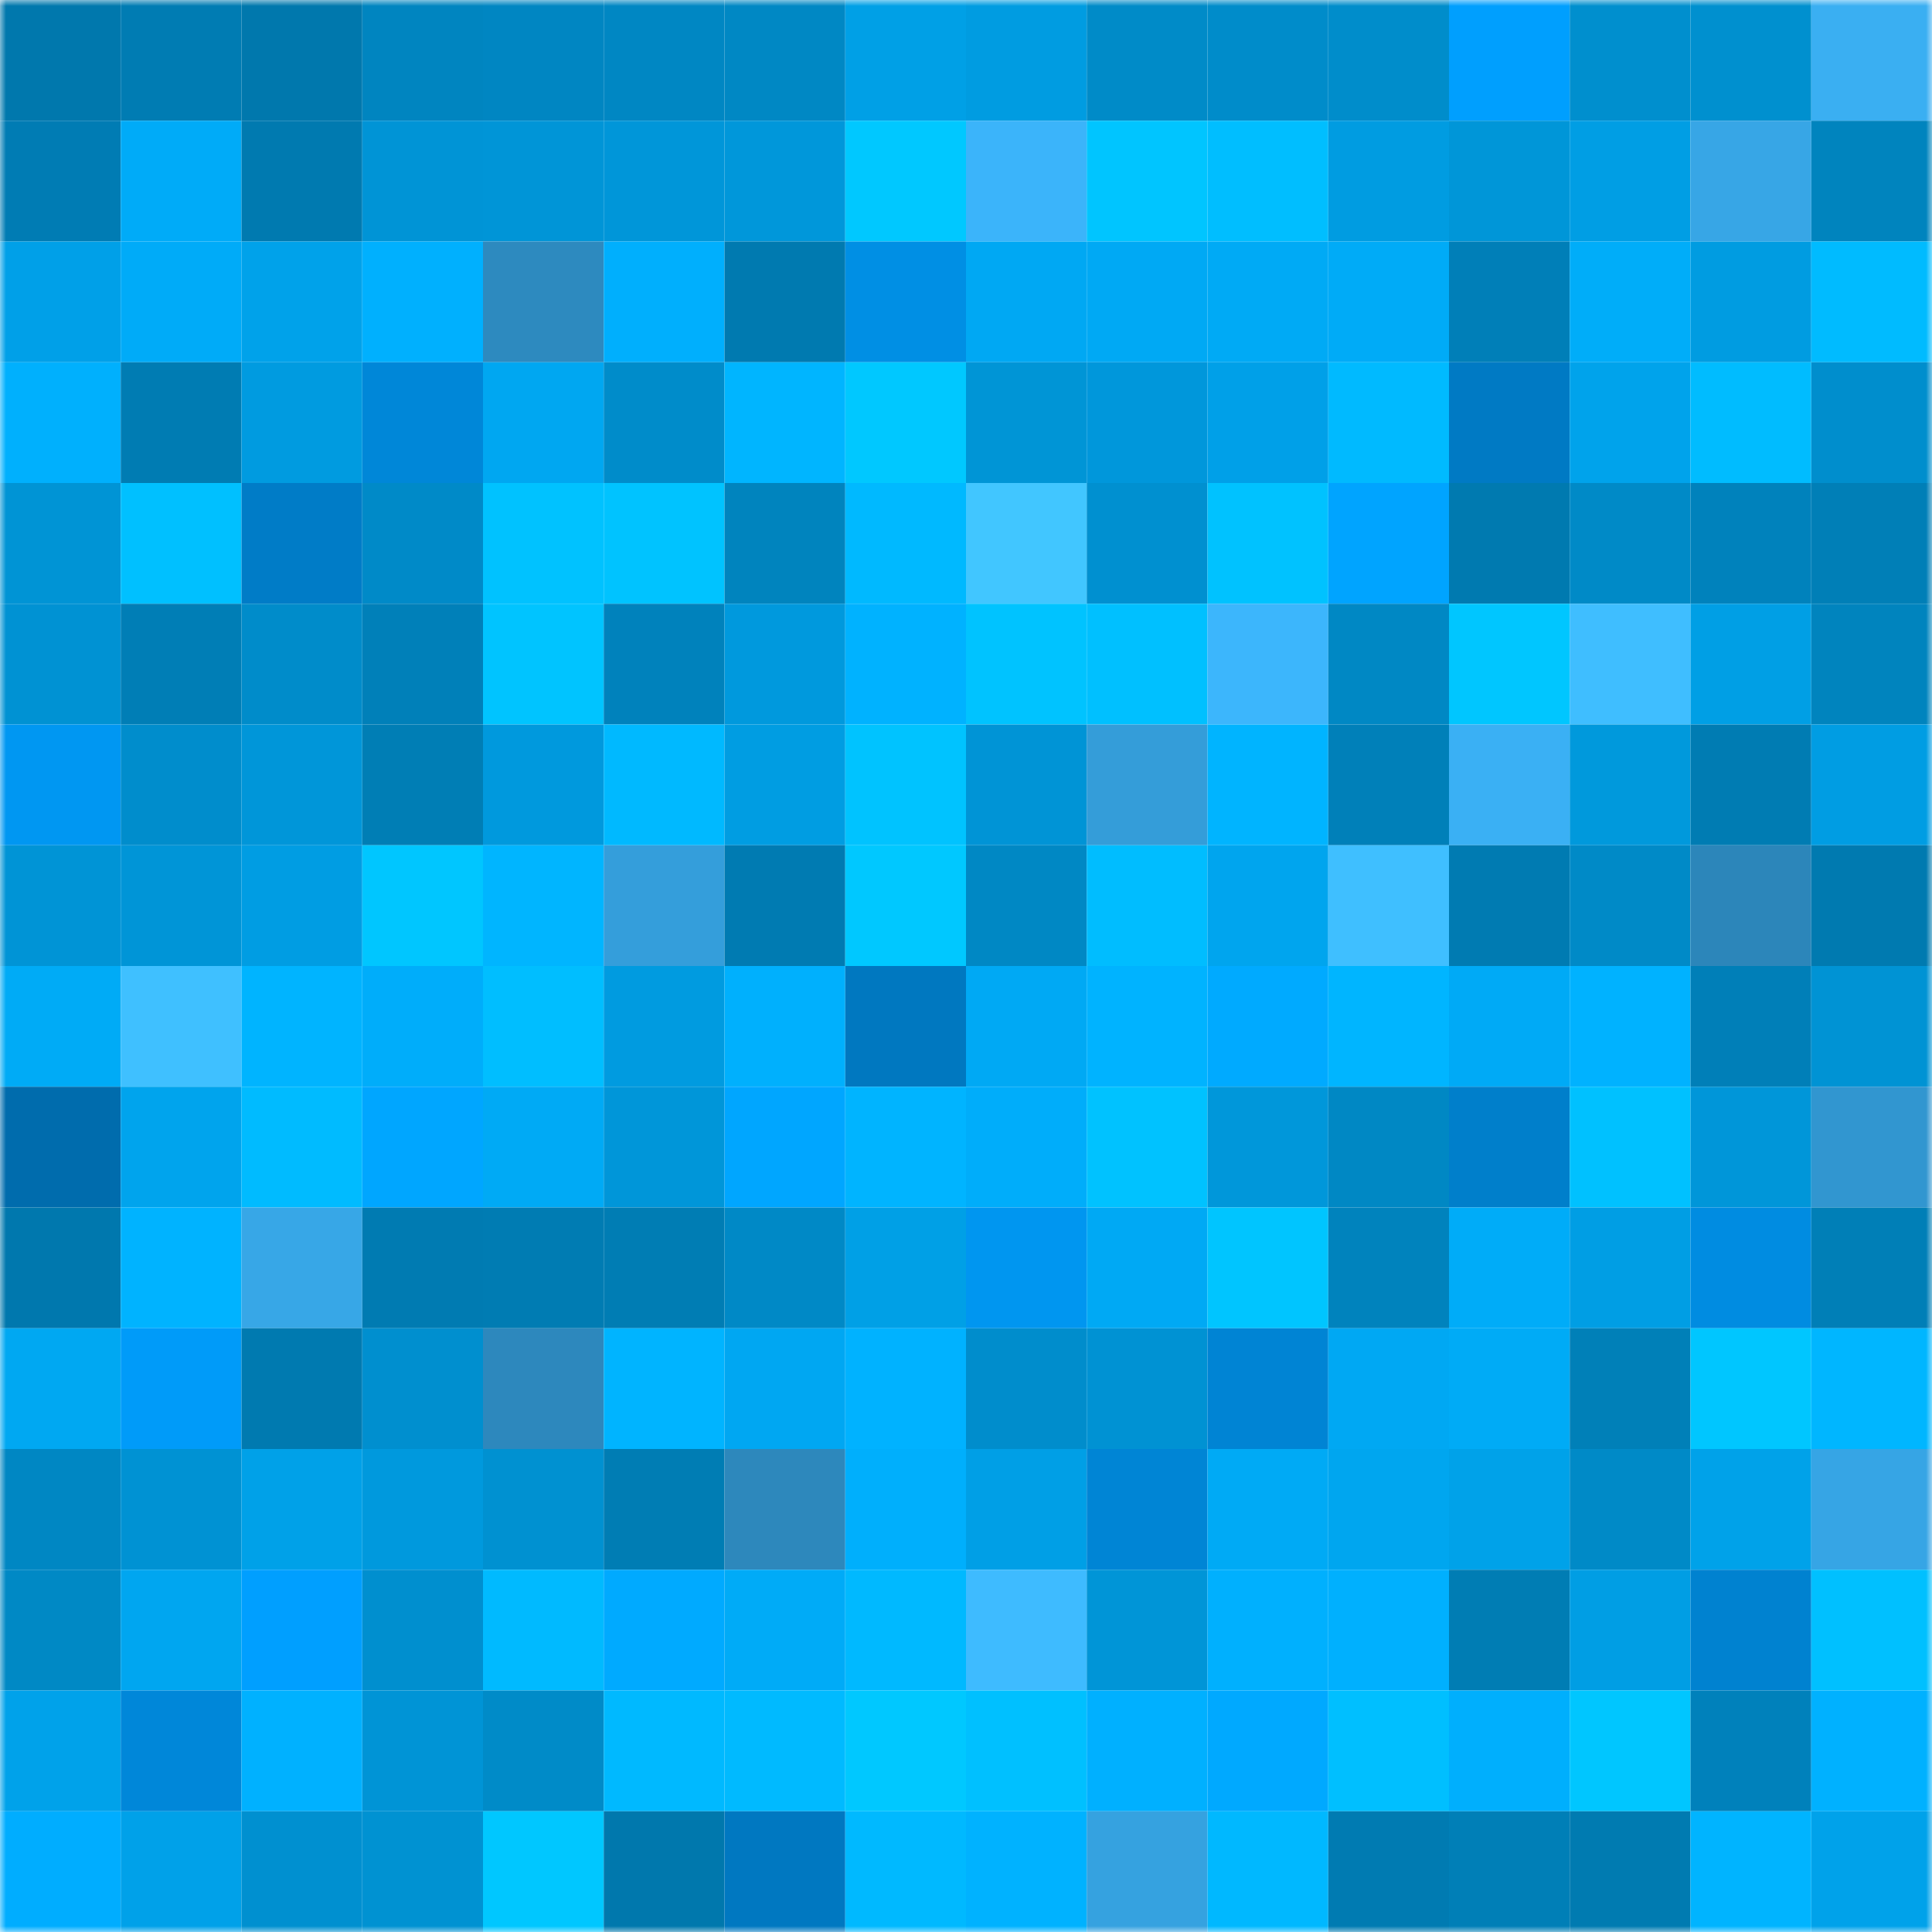 <svg viewBox="0 0 160 160" fill="none" role="img" xmlns="http://www.w3.org/2000/svg" width="240" height="240" name="ens%2Crafzuki.eth"><mask id="1311354663" mask-type="alpha" maskUnits="userSpaceOnUse" x="0" y="0" width="160" height="160"><rect width="160" height="160" fill="#FFFFFF"></rect></mask><g mask="url(#1311354663)"><rect x="0" y="0" width="10" height="10" fill="#0078ad"></rect><rect x="10" y="0" width="10" height="10" fill="#007cb3"></rect><rect x="20" y="0" width="10" height="10" fill="#0078ad"></rect><rect x="30" y="0" width="10" height="10" fill="#0085c0"></rect><rect x="40" y="0" width="10" height="10" fill="#0086c2"></rect><rect x="50" y="0" width="10" height="10" fill="#0087c3"></rect><rect x="60" y="0" width="10" height="10" fill="#0088c4"></rect><rect x="70" y="0" width="10" height="10" fill="#00a0e6"></rect><rect x="80" y="0" width="10" height="10" fill="#009ce1"></rect><rect x="90" y="0" width="10" height="10" fill="#008bc8"></rect><rect x="100" y="0" width="10" height="10" fill="#008cca"></rect><rect x="110" y="0" width="10" height="10" fill="#008dcb"></rect><rect x="120" y="0" width="10" height="10" fill="#009ffe"></rect><rect x="130" y="0" width="10" height="10" fill="#008fce"></rect><rect x="140" y="0" width="10" height="10" fill="#0090cf"></rect><rect x="150" y="0" width="10" height="10" fill="#3aaff2"></rect><rect x="0" y="10" width="10" height="10" fill="#007cb4"></rect><rect x="10" y="10" width="10" height="10" fill="#00abf8"></rect><rect x="20" y="10" width="10" height="10" fill="#007ab0"></rect><rect x="30" y="10" width="10" height="10" fill="#0094d6"></rect><rect x="40" y="10" width="10" height="10" fill="#0095d7"></rect><rect x="50" y="10" width="10" height="10" fill="#0096d9"></rect><rect x="60" y="10" width="10" height="10" fill="#0097da"></rect><rect x="70" y="10" width="10" height="10" fill="#00c8ff"></rect><rect x="80" y="10" width="10" height="10" fill="#3bb4fa"></rect><rect x="90" y="10" width="10" height="10" fill="#00c5ff"></rect><rect x="100" y="10" width="10" height="10" fill="#00beff"></rect><rect x="110" y="10" width="10" height="10" fill="#009ce1"></rect><rect x="120" y="10" width="10" height="10" fill="#0096d8"></rect><rect x="130" y="10" width="10" height="10" fill="#009ee4"></rect><rect x="140" y="10" width="10" height="10" fill="#37a6e6"></rect><rect x="150" y="10" width="10" height="10" fill="#0084be"></rect><rect x="0" y="20" width="10" height="10" fill="#00a0e8"></rect><rect x="10" y="20" width="10" height="10" fill="#00abf8"></rect><rect x="20" y="20" width="10" height="10" fill="#00a2ea"></rect><rect x="30" y="20" width="10" height="10" fill="#00b0fe"></rect><rect x="40" y="20" width="10" height="10" fill="#2d8abf"></rect><rect x="50" y="20" width="10" height="10" fill="#00affd"></rect><rect x="60" y="20" width="10" height="10" fill="#007ab0"></rect><rect x="70" y="20" width="10" height="10" fill="#008fe4"></rect><rect x="80" y="20" width="10" height="10" fill="#00a8f3"></rect><rect x="90" y="20" width="10" height="10" fill="#00a9f4"></rect><rect x="100" y="20" width="10" height="10" fill="#00aaf5"></rect><rect x="110" y="20" width="10" height="10" fill="#00abf7"></rect><rect x="120" y="20" width="10" height="10" fill="#007fb8"></rect><rect x="130" y="20" width="10" height="10" fill="#00adf9"></rect><rect x="140" y="20" width="10" height="10" fill="#009ce1"></rect><rect x="150" y="20" width="10" height="10" fill="#00bbff"></rect><rect x="0" y="30" width="10" height="10" fill="#00b0fd"></rect><rect x="10" y="30" width="10" height="10" fill="#007cb3"></rect><rect x="20" y="30" width="10" height="10" fill="#009be0"></rect><rect x="30" y="30" width="10" height="10" fill="#0087d8"></rect><rect x="40" y="30" width="10" height="10" fill="#00a7f1"></rect><rect x="50" y="30" width="10" height="10" fill="#008cca"></rect><rect x="60" y="30" width="10" height="10" fill="#00b5ff"></rect><rect x="70" y="30" width="10" height="10" fill="#00c8ff"></rect><rect x="80" y="30" width="10" height="10" fill="#0095d6"></rect><rect x="90" y="30" width="10" height="10" fill="#0097db"></rect><rect x="100" y="30" width="10" height="10" fill="#00a0e8"></rect><rect x="110" y="30" width="10" height="10" fill="#00baff"></rect><rect x="120" y="30" width="10" height="10" fill="#007ac4"></rect><rect x="130" y="30" width="10" height="10" fill="#00a3eb"></rect><rect x="140" y="30" width="10" height="10" fill="#00bcff"></rect><rect x="150" y="30" width="10" height="10" fill="#008ecd"></rect><rect x="0" y="40" width="10" height="10" fill="#0094d5"></rect><rect x="10" y="40" width="10" height="10" fill="#00c0ff"></rect><rect x="20" y="40" width="10" height="10" fill="#007cc7"></rect><rect x="30" y="40" width="10" height="10" fill="#008ac8"></rect><rect x="40" y="40" width="10" height="10" fill="#00c2ff"></rect><rect x="50" y="40" width="10" height="10" fill="#00c3ff"></rect><rect x="60" y="40" width="10" height="10" fill="#0084be"></rect><rect x="70" y="40" width="10" height="10" fill="#00b9ff"></rect><rect x="80" y="40" width="10" height="10" fill="#41c6ff"></rect><rect x="90" y="40" width="10" height="10" fill="#0090d0"></rect><rect x="100" y="40" width="10" height="10" fill="#00c2ff"></rect><rect x="110" y="40" width="10" height="10" fill="#00a4ff"></rect><rect x="120" y="40" width="10" height="10" fill="#007ab0"></rect><rect x="130" y="40" width="10" height="10" fill="#008ac7"></rect><rect x="140" y="40" width="10" height="10" fill="#0082bc"></rect><rect x="150" y="40" width="10" height="10" fill="#007fb7"></rect><rect x="0" y="50" width="10" height="10" fill="#0092d3"></rect><rect x="10" y="50" width="10" height="10" fill="#007eb6"></rect><rect x="20" y="50" width="10" height="10" fill="#008cca"></rect><rect x="30" y="50" width="10" height="10" fill="#0080b9"></rect><rect x="40" y="50" width="10" height="10" fill="#00c4ff"></rect><rect x="50" y="50" width="10" height="10" fill="#0082bc"></rect><rect x="60" y="50" width="10" height="10" fill="#0099dd"></rect><rect x="70" y="50" width="10" height="10" fill="#00b2ff"></rect><rect x="80" y="50" width="10" height="10" fill="#00c3ff"></rect><rect x="90" y="50" width="10" height="10" fill="#00c0ff"></rect><rect x="100" y="50" width="10" height="10" fill="#3cb6fc"></rect><rect x="110" y="50" width="10" height="10" fill="#0088c4"></rect><rect x="120" y="50" width="10" height="10" fill="#00c6ff"></rect><rect x="130" y="50" width="10" height="10" fill="#3fbeff"></rect><rect x="140" y="50" width="10" height="10" fill="#009fe5"></rect><rect x="150" y="50" width="10" height="10" fill="#0084be"></rect><rect x="0" y="60" width="10" height="10" fill="#0097f2"></rect><rect x="10" y="60" width="10" height="10" fill="#008dcc"></rect><rect x="20" y="60" width="10" height="10" fill="#0096d9"></rect><rect x="30" y="60" width="10" height="10" fill="#007eb5"></rect><rect x="40" y="60" width="10" height="10" fill="#0099dd"></rect><rect x="50" y="60" width="10" height="10" fill="#00b9ff"></rect><rect x="60" y="60" width="10" height="10" fill="#009de2"></rect><rect x="70" y="60" width="10" height="10" fill="#00c3ff"></rect><rect x="80" y="60" width="10" height="10" fill="#0094d6"></rect><rect x="90" y="60" width="10" height="10" fill="#349dd9"></rect><rect x="100" y="60" width="10" height="10" fill="#00b4ff"></rect><rect x="110" y="60" width="10" height="10" fill="#0080b9"></rect><rect x="120" y="60" width="10" height="10" fill="#3ab0f4"></rect><rect x="130" y="60" width="10" height="10" fill="#0099dc"></rect><rect x="140" y="60" width="10" height="10" fill="#007cb3"></rect><rect x="150" y="60" width="10" height="10" fill="#009de3"></rect><rect x="0" y="70" width="10" height="10" fill="#0094d6"></rect><rect x="10" y="70" width="10" height="10" fill="#0095d7"></rect><rect x="20" y="70" width="10" height="10" fill="#009de3"></rect><rect x="30" y="70" width="10" height="10" fill="#00c6ff"></rect><rect x="40" y="70" width="10" height="10" fill="#00b5ff"></rect><rect x="50" y="70" width="10" height="10" fill="#349edb"></rect><rect x="60" y="70" width="10" height="10" fill="#007bb2"></rect><rect x="70" y="70" width="10" height="10" fill="#00c8ff"></rect><rect x="80" y="70" width="10" height="10" fill="#0088c4"></rect><rect x="90" y="70" width="10" height="10" fill="#00bdff"></rect><rect x="100" y="70" width="10" height="10" fill="#00a5ee"></rect><rect x="110" y="70" width="10" height="10" fill="#3fbfff"></rect><rect x="120" y="70" width="10" height="10" fill="#007bb2"></rect><rect x="130" y="70" width="10" height="10" fill="#008ac7"></rect><rect x="140" y="70" width="10" height="10" fill="#2c86ba"></rect><rect x="150" y="70" width="10" height="10" fill="#007ab0"></rect><rect x="0" y="80" width="10" height="10" fill="#00abf6"></rect><rect x="10" y="80" width="10" height="10" fill="#3fc0ff"></rect><rect x="20" y="80" width="10" height="10" fill="#00b4ff"></rect><rect x="30" y="80" width="10" height="10" fill="#00adfa"></rect><rect x="40" y="80" width="10" height="10" fill="#00beff"></rect><rect x="50" y="80" width="10" height="10" fill="#009be0"></rect><rect x="60" y="80" width="10" height="10" fill="#00b0fd"></rect><rect x="70" y="80" width="10" height="10" fill="#0078c0"></rect><rect x="80" y="80" width="10" height="10" fill="#00a9f4"></rect><rect x="90" y="80" width="10" height="10" fill="#00b3ff"></rect><rect x="100" y="80" width="10" height="10" fill="#00aaff"></rect><rect x="110" y="80" width="10" height="10" fill="#00b5ff"></rect><rect x="120" y="80" width="10" height="10" fill="#00aaf6"></rect><rect x="130" y="80" width="10" height="10" fill="#00b2ff"></rect><rect x="140" y="80" width="10" height="10" fill="#007fb8"></rect><rect x="150" y="80" width="10" height="10" fill="#0093d4"></rect><rect x="0" y="90" width="10" height="10" fill="#006cad"></rect><rect x="10" y="90" width="10" height="10" fill="#00a4ed"></rect><rect x="20" y="90" width="10" height="10" fill="#00bbff"></rect><rect x="30" y="90" width="10" height="10" fill="#00a6ff"></rect><rect x="40" y="90" width="10" height="10" fill="#00aaf5"></rect><rect x="50" y="90" width="10" height="10" fill="#0096d9"></rect><rect x="60" y="90" width="10" height="10" fill="#00a6ff"></rect><rect x="70" y="90" width="10" height="10" fill="#00b4ff"></rect><rect x="80" y="90" width="10" height="10" fill="#00adfa"></rect><rect x="90" y="90" width="10" height="10" fill="#00c2ff"></rect><rect x="100" y="90" width="10" height="10" fill="#0097da"></rect><rect x="110" y="90" width="10" height="10" fill="#0088c4"></rect><rect x="120" y="90" width="10" height="10" fill="#007fcb"></rect><rect x="130" y="90" width="10" height="10" fill="#00c1ff"></rect><rect x="140" y="90" width="10" height="10" fill="#0096d9"></rect><rect x="150" y="90" width="10" height="10" fill="#3196d0"></rect><rect x="0" y="100" width="10" height="10" fill="#0078ae"></rect><rect x="10" y="100" width="10" height="10" fill="#00b3ff"></rect><rect x="20" y="100" width="10" height="10" fill="#37a7e7"></rect><rect x="30" y="100" width="10" height="10" fill="#007bb2"></rect><rect x="40" y="100" width="10" height="10" fill="#007cb3"></rect><rect x="50" y="100" width="10" height="10" fill="#007db4"></rect><rect x="60" y="100" width="10" height="10" fill="#0089c6"></rect><rect x="70" y="100" width="10" height="10" fill="#00a0e6"></rect><rect x="80" y="100" width="10" height="10" fill="#0096f0"></rect><rect x="90" y="100" width="10" height="10" fill="#00a9f4"></rect><rect x="100" y="100" width="10" height="10" fill="#00c5ff"></rect><rect x="110" y="100" width="10" height="10" fill="#0083bd"></rect><rect x="120" y="100" width="10" height="10" fill="#00acf8"></rect><rect x="130" y="100" width="10" height="10" fill="#009ee4"></rect><rect x="140" y="100" width="10" height="10" fill="#008ce1"></rect><rect x="150" y="100" width="10" height="10" fill="#007fb7"></rect><rect x="0" y="110" width="10" height="10" fill="#00a8f2"></rect><rect x="10" y="110" width="10" height="10" fill="#009bf9"></rect><rect x="20" y="110" width="10" height="10" fill="#007ab0"></rect><rect x="30" y="110" width="10" height="10" fill="#008fcf"></rect><rect x="40" y="110" width="10" height="10" fill="#2d88bd"></rect><rect x="50" y="110" width="10" height="10" fill="#00b4ff"></rect><rect x="60" y="110" width="10" height="10" fill="#00a7f2"></rect><rect x="70" y="110" width="10" height="10" fill="#00b2ff"></rect><rect x="80" y="110" width="10" height="10" fill="#008dcc"></rect><rect x="90" y="110" width="10" height="10" fill="#0092d3"></rect><rect x="100" y="110" width="10" height="10" fill="#0084d4"></rect><rect x="110" y="110" width="10" height="10" fill="#00a8f3"></rect><rect x="120" y="110" width="10" height="10" fill="#00abf6"></rect><rect x="130" y="110" width="10" height="10" fill="#0080b8"></rect><rect x="140" y="110" width="10" height="10" fill="#00c6ff"></rect><rect x="150" y="110" width="10" height="10" fill="#00b6ff"></rect><rect x="0" y="120" width="10" height="10" fill="#0087c3"></rect><rect x="10" y="120" width="10" height="10" fill="#0092d3"></rect><rect x="20" y="120" width="10" height="10" fill="#00a1e8"></rect><rect x="30" y="120" width="10" height="10" fill="#0099dd"></rect><rect x="40" y="120" width="10" height="10" fill="#0091d1"></rect><rect x="50" y="120" width="10" height="10" fill="#007db4"></rect><rect x="60" y="120" width="10" height="10" fill="#2d88bc"></rect><rect x="70" y="120" width="10" height="10" fill="#00affc"></rect><rect x="80" y="120" width="10" height="10" fill="#009fe6"></rect><rect x="90" y="120" width="10" height="10" fill="#0085d5"></rect><rect x="100" y="120" width="10" height="10" fill="#00aaf5"></rect><rect x="110" y="120" width="10" height="10" fill="#00a6ef"></rect><rect x="120" y="120" width="10" height="10" fill="#00a2e9"></rect><rect x="130" y="120" width="10" height="10" fill="#008ac7"></rect><rect x="140" y="120" width="10" height="10" fill="#00a2e9"></rect><rect x="150" y="120" width="10" height="10" fill="#36a5e5"></rect><rect x="0" y="130" width="10" height="10" fill="#0089c5"></rect><rect x="10" y="130" width="10" height="10" fill="#00a6f0"></rect><rect x="20" y="130" width="10" height="10" fill="#009fff"></rect><rect x="30" y="130" width="10" height="10" fill="#008fcf"></rect><rect x="40" y="130" width="10" height="10" fill="#00baff"></rect><rect x="50" y="130" width="10" height="10" fill="#00aaff"></rect><rect x="60" y="130" width="10" height="10" fill="#00abf7"></rect><rect x="70" y="130" width="10" height="10" fill="#00b9ff"></rect><rect x="80" y="130" width="10" height="10" fill="#3ebbff"></rect><rect x="90" y="130" width="10" height="10" fill="#0095d7"></rect><rect x="100" y="130" width="10" height="10" fill="#00b0fe"></rect><rect x="110" y="130" width="10" height="10" fill="#00b0fe"></rect><rect x="120" y="130" width="10" height="10" fill="#007db4"></rect><rect x="130" y="130" width="10" height="10" fill="#009ee4"></rect><rect x="140" y="130" width="10" height="10" fill="#0082d0"></rect><rect x="150" y="130" width="10" height="10" fill="#00c0ff"></rect><rect x="0" y="140" width="10" height="10" fill="#00a2ea"></rect><rect x="10" y="140" width="10" height="10" fill="#0087d9"></rect><rect x="20" y="140" width="10" height="10" fill="#00b1ff"></rect><rect x="30" y="140" width="10" height="10" fill="#0094d6"></rect><rect x="40" y="140" width="10" height="10" fill="#008bc8"></rect><rect x="50" y="140" width="10" height="10" fill="#00b9ff"></rect><rect x="60" y="140" width="10" height="10" fill="#00baff"></rect><rect x="70" y="140" width="10" height="10" fill="#00c8ff"></rect><rect x="80" y="140" width="10" height="10" fill="#00c0ff"></rect><rect x="90" y="140" width="10" height="10" fill="#00b0ff"></rect><rect x="100" y="140" width="10" height="10" fill="#00a9ff"></rect><rect x="110" y="140" width="10" height="10" fill="#00bfff"></rect><rect x="120" y="140" width="10" height="10" fill="#00affd"></rect><rect x="130" y="140" width="10" height="10" fill="#00c6ff"></rect><rect x="140" y="140" width="10" height="10" fill="#0081bb"></rect><rect x="150" y="140" width="10" height="10" fill="#00b1ff"></rect><rect x="0" y="150" width="10" height="10" fill="#00adff"></rect><rect x="10" y="150" width="10" height="10" fill="#00a1e9"></rect><rect x="20" y="150" width="10" height="10" fill="#0090d0"></rect><rect x="30" y="150" width="10" height="10" fill="#0092d2"></rect><rect x="40" y="150" width="10" height="10" fill="#00c7ff"></rect><rect x="50" y="150" width="10" height="10" fill="#0078ad"></rect><rect x="60" y="150" width="10" height="10" fill="#0078c1"></rect><rect x="70" y="150" width="10" height="10" fill="#00b9ff"></rect><rect x="80" y="150" width="10" height="10" fill="#00b2ff"></rect><rect x="90" y="150" width="10" height="10" fill="#35a2e0"></rect><rect x="100" y="150" width="10" height="10" fill="#00b8ff"></rect><rect x="110" y="150" width="10" height="10" fill="#007bb2"></rect><rect x="120" y="150" width="10" height="10" fill="#007fb7"></rect><rect x="130" y="150" width="10" height="10" fill="#007bb1"></rect><rect x="140" y="150" width="10" height="10" fill="#00b4ff"></rect><rect x="150" y="150" width="10" height="10" fill="#00a2ea"></rect></g></svg>